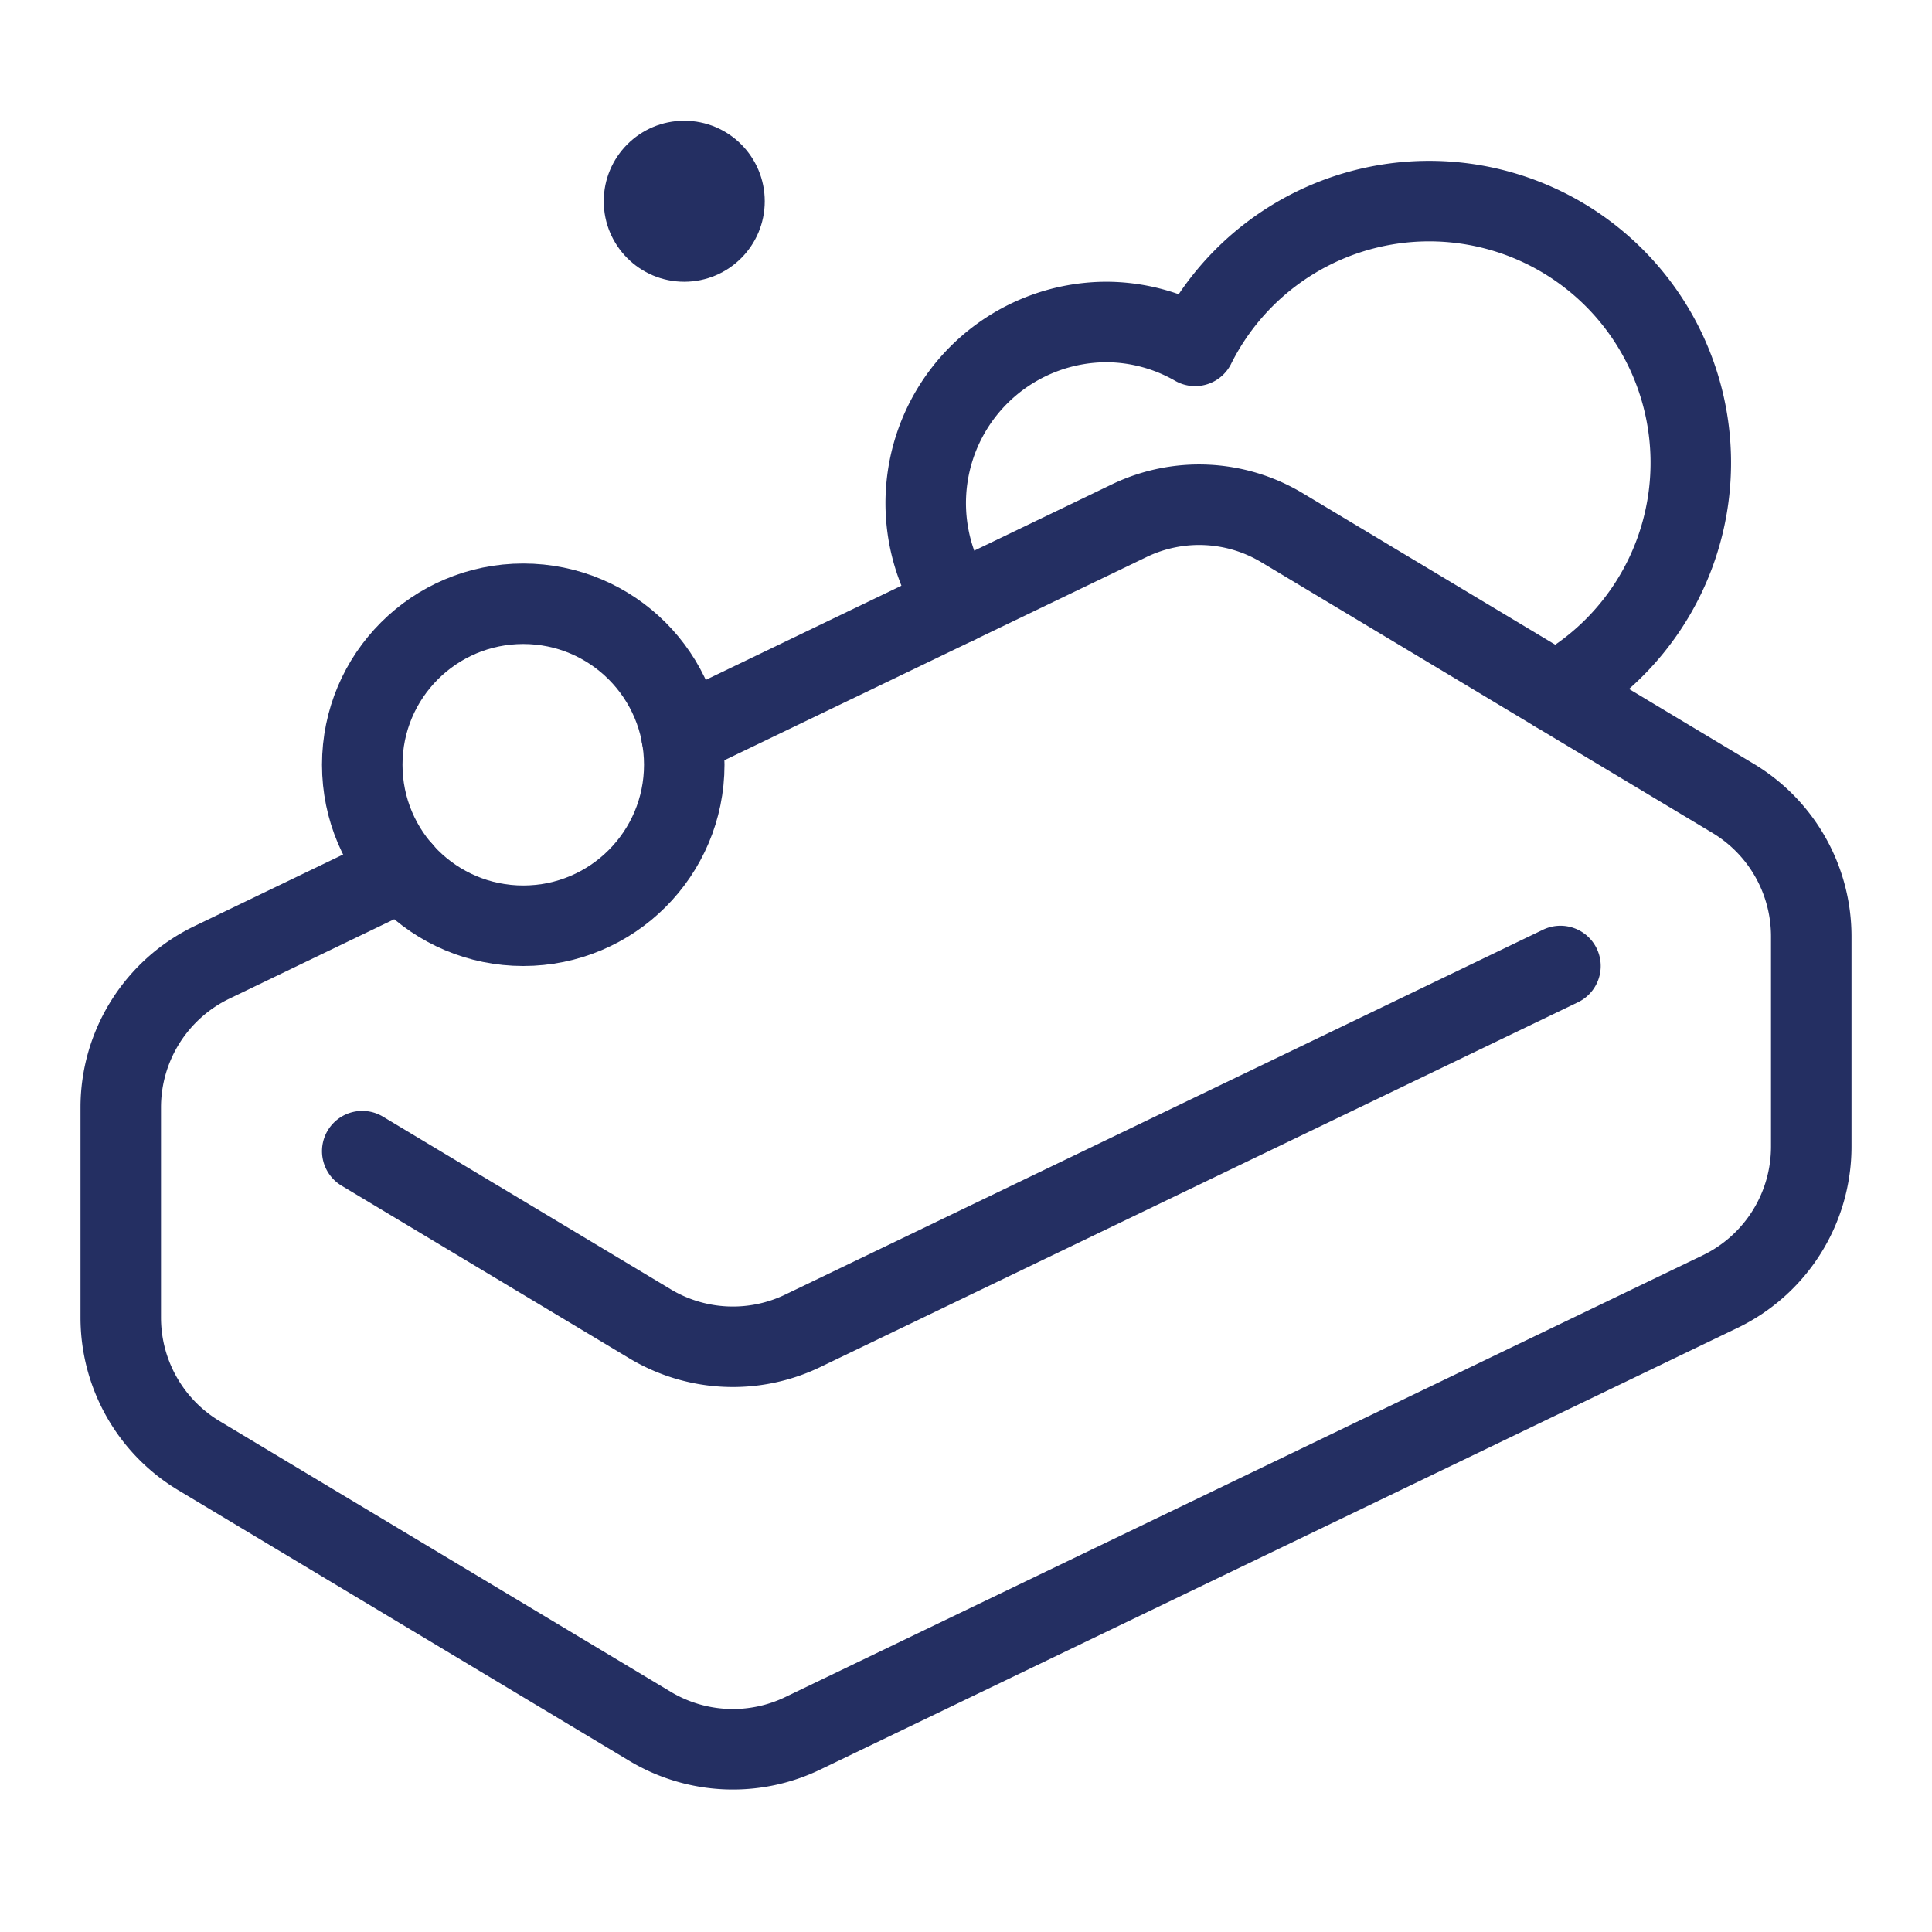<svg xmlns="http://www.w3.org/2000/svg" width="48" height="48" viewBox="0 0 48 48"><g class="nc-icon-wrapper" fill="#242f62" stroke-linecap="round" stroke-linejoin="round"><path d="M38.647,17.188a6.5,6.5,0,1,0-8.955-8.595A4.455,4.455,0,0,0,27.5,8a4.5,4.5,0,0,0-3.739,7.005" fill="none" stroke="#242f62" stroke-width="2" data-cap="butt" data-color="color-2"></path><path d="M38.769,24,19.944,33.064a4,4,0,0,1-3.794-.174L9,28.6" fill="none" stroke="#242f62" stroke-width="2"></path><path d="M9.993,21.633,5.265,23.91A4,4,0,0,0,3,27.514v5.221a4,4,0,0,0,1.942,3.43L16.15,42.89a4,4,0,0,0,3.794.174L42.735,32.09A4,4,0,0,0,45,28.486V23.265a4,4,0,0,0-1.942-3.43L31.85,13.11a4,4,0,0,0-3.794-.174L16.935,18.29" fill="none" stroke="#242f62" stroke-width="2" data-cap="butt"></path><circle cx="13" cy="19" r="4" fill="none" stroke="#242f62" stroke-width="2" data-color="color-2"></circle><circle cx="17" cy="5" r="2" fill="#242f62" data-color="color-2" data-stroke="none" stroke="none"></circle></g></svg>